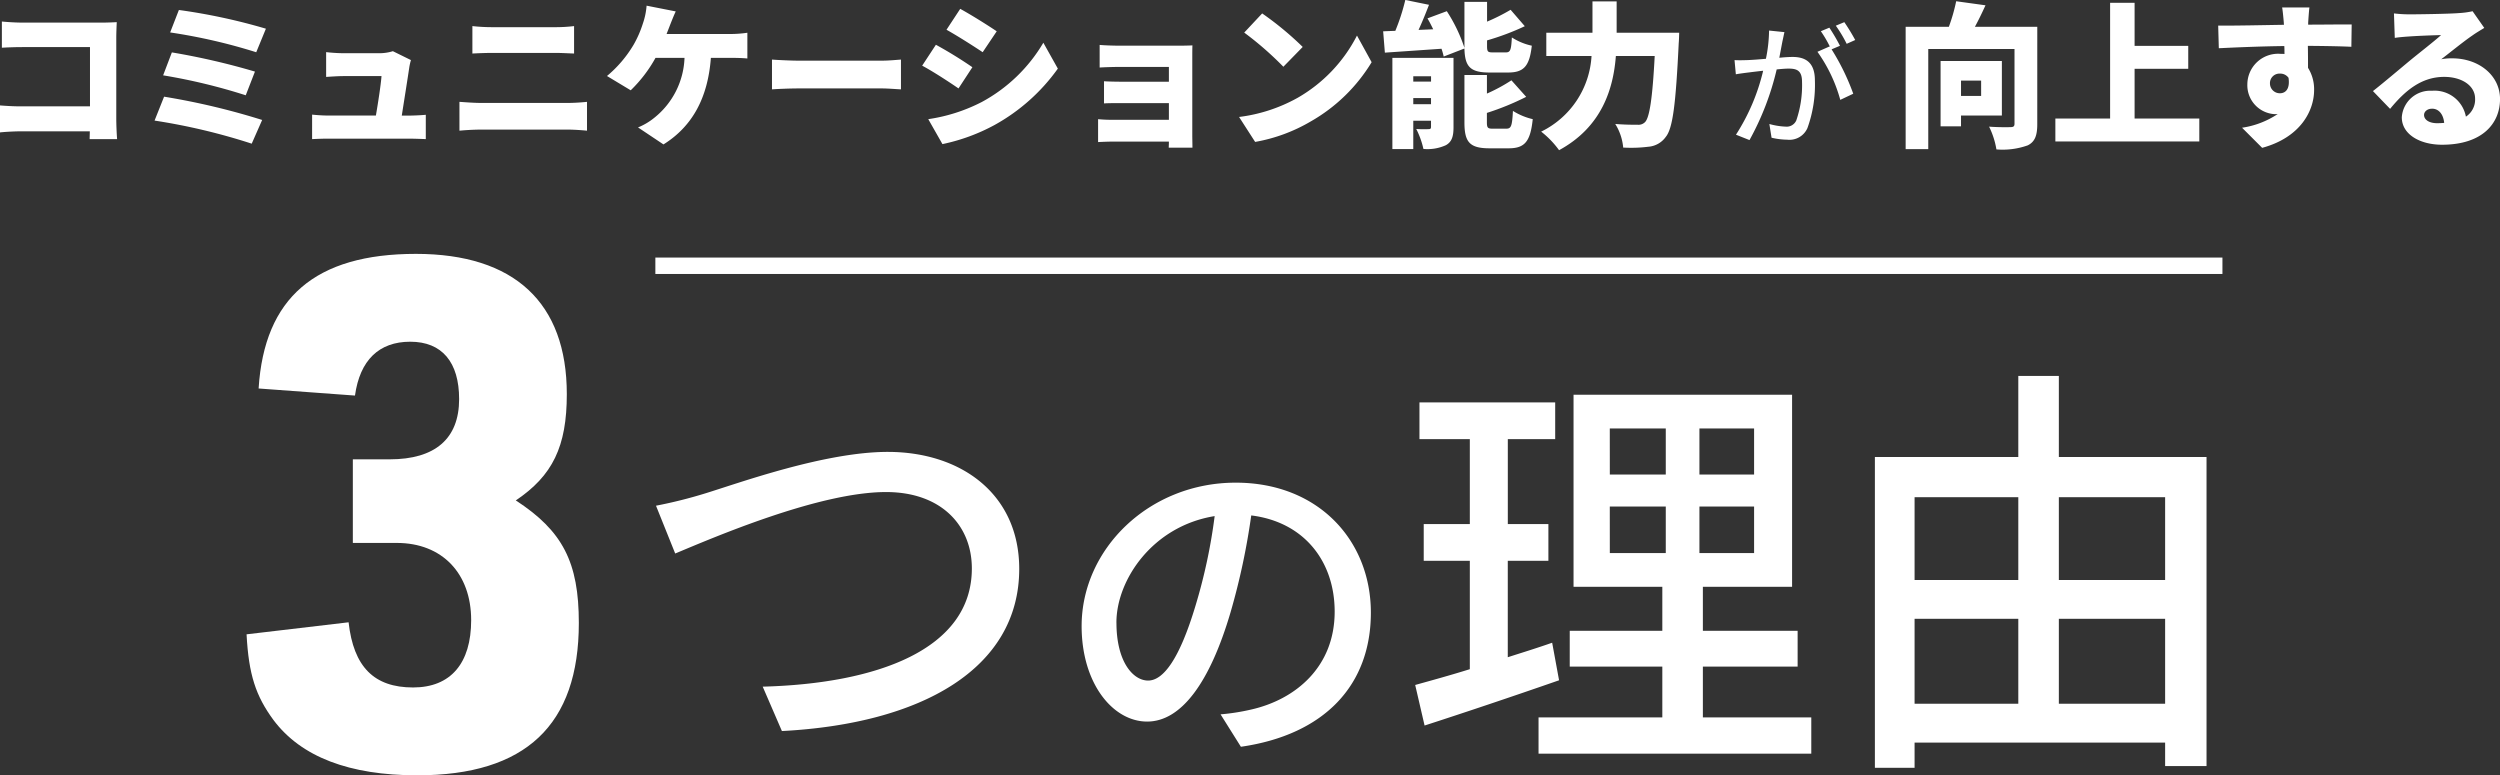 <svg xmlns="http://www.w3.org/2000/svg" width="304.572" height="94.456" viewBox="0 0 304.572 94.456">
  <rect x="0" y="0" width="304.572" height="94.456" fill="#333333" stroke="none"/>
  <g id="reason3_title" transform="translate(890.039 -7333.622)">
    <path id="パス_3401" data-name="パス 3401" d="M-151.811-13.756v3.192c.589-.038,1.653-.076,2.508-.076h8.227v7.22h-8.455c-.893,0-1.767-.057-2.508-.114V-.247c.684-.076,1.881-.133,2.6-.133h8.341c0,.3-.019.627-.019.95h3.344c-.057-.741-.1-1.824-.1-2.47v-9.861c0-.627.038-1.463.057-1.919-.285.019-1.2.057-1.805.057h-9.69C-149.987-13.623-151.051-13.68-151.811-13.756Zm21.565-1.406-1.064,2.736a68.022,68.022,0,0,1,10.488,2.413l1.178-2.869A71.627,71.627,0,0,0-130.246-15.162Zm-.855,5.168L-132.165-7.2A70.586,70.586,0,0,1-122.1-4.769l1.121-2.888A86.037,86.037,0,0,0-131.1-9.994Zm-.95,5.4-1.159,2.907a74.859,74.859,0,0,1,11.837,2.812l1.273-2.888A86.266,86.266,0,0,0-132.051-4.6Zm30.077-4.465-2.2-1.083a5.532,5.532,0,0,1-1.672.247h-4.37a19.6,19.6,0,0,1-2.09-.133v3.021c.589-.038,1.482-.1,2.109-.1h4.636c-.076,1.045-.418,3.268-.684,4.807h-5.738c-.7,0-1.5-.057-2.033-.114V.57c.8-.038,1.311-.057,2.033-.057h9.785c.551,0,1.615.038,2.033.057V-2.394c-.551.057-1.558.1-2.071.1h-.855c.285-1.805.76-4.807.912-5.852A6.8,6.8,0,0,1-101.974-9.063Zm7.486-4.142v3.344c.684-.038,1.691-.076,2.451-.076h7.695c.684,0,1.672.057,2.242.076V-13.2a18.476,18.476,0,0,1-2.242.133h-7.714A21.8,21.8,0,0,1-94.488-13.2Zm-1.577,9.234V-.456c.76-.076,1.824-.133,2.6-.133h10.64c.589,0,1.558.057,2.3.133V-3.971c-.7.076-1.615.133-2.3.133h-10.64C-94.241-3.838-95.267-3.914-96.065-3.971Zm26.353-11.02-3.553-.7a8.634,8.634,0,0,1-.456,2.185,13.181,13.181,0,0,1-1.121,2.565,14.747,14.747,0,0,1-3.249,3.819L-75.2-5.377a16.772,16.772,0,0,0,3.021-3.952h3.534a9.781,9.781,0,0,1-3.724,7.334A7.671,7.671,0,0,1-74.31-.855l3.1,2.071c3.534-2.2,5.415-5.7,5.776-10.545h2.356c.437,0,1.311,0,2.09.076v-3.135a14.41,14.41,0,0,1-2.09.152h-7.752c.152-.4.3-.76.418-1.083C-70.244-13.737-69.959-14.478-69.712-14.991ZM-57.989-9.12v3.629c.779-.057,2.2-.114,3.287-.114h10.089c.779,0,1.843.095,2.337.114V-9.12c-.551.038-1.482.133-2.337.133H-54.7C-55.633-8.987-57.229-9.063-57.989-9.12ZM-35.056-15.3l-1.672,2.546c1.33.741,3.268,1.976,4.408,2.736l1.71-2.546C-31.693-13.3-33.726-14.573-35.056-15.3ZM-38.951-1.862l1.729,3.04a23.178,23.178,0,0,0,6.365-2.337,23.307,23.307,0,0,0,7.695-6.859l-1.767-3.154a19.385,19.385,0,0,1-7.5,7.22A20.675,20.675,0,0,1-38.951-1.862Zm.931-9.063-1.672,2.546c1.349.722,3.268,1.976,4.427,2.774l1.691-2.584A51.727,51.727,0,0,0-38.02-10.925Zm19.95.019v2.755c.532-.038,1.767-.076,2.584-.076h5.852v1.805h-5.605c-.76,0-1.729-.019-2.3-.057v2.7c.494-.038,1.539-.038,2.3-.038h5.605v2.033h-6.935a16.882,16.882,0,0,1-1.691-.076V.931C-17.937.912-17.1.874-16.588.874h6.954c0,.285-.019.57-.019.741h2.888c0-.361-.019-1.14-.019-1.444V-9.386c0-.418,0-1.178.019-1.463-.323.019-1.159.038-1.615.038h-7.106C-16.3-10.811-17.5-10.849-18.07-10.906Zm19.8-3.838L-.457-12.407A39.6,39.6,0,0,1,4.312-8.246l2.356-2.413A38.336,38.336,0,0,0,1.728-14.744ZM-1.084-2.128.873.912A20.275,20.275,0,0,0,7.675-1.6a20.547,20.547,0,0,0,7.391-7.2L13.28-12.046a18.36,18.36,0,0,1-7.258,7.6A19.552,19.552,0,0,1-1.084-2.128Zm27.455-8.341c.057,2.2.684,2.926,3.059,2.926h2.242c1.9,0,2.622-.722,2.907-3.268a7.309,7.309,0,0,1-2.432-1.007c-.076,1.558-.19,1.824-.741,1.824H29.848c-.627,0-.722-.076-.722-.779v-.684a30.958,30.958,0,0,0,4.6-1.729l-1.729-2a23.648,23.648,0,0,1-2.869,1.444V-16.15H26.371v5.6a19.058,19.058,0,0,0-2.147-4.465l-2.356.874c.247.418.475.874.7,1.33l-1.786.076c.437-.95.874-2.014,1.273-3.059l-2.888-.589a24.715,24.715,0,0,1-1.216,3.762q-.8.028-1.482.057l.209,2.6,6.9-.475a8.193,8.193,0,0,1,.266.95ZM20.139-3.686v-.741H22.3v.741Zm2.166-3.4v.646H20.139v-.646Zm2.736-2.242H17.593V1.786h2.546V-1.672H22.3v.741c0,.228-.076.285-.3.285a13.836,13.836,0,0,1-1.5-.019,10.052,10.052,0,0,1,.874,2.432,5.416,5.416,0,0,0,2.736-.456c.722-.4.931-1.064.931-2.185ZM29.867-.7c-.646,0-.76-.076-.76-.8V-2.622a32.39,32.39,0,0,0,4.788-1.957l-1.8-2.014a20.454,20.454,0,0,1-2.983,1.615V-7.239H26.371v5.757c0,2.394.608,3.173,3.059,3.173h2.318c1.957,0,2.66-.8,2.945-3.553A7.809,7.809,0,0,1,32.28-2.869c-.095,1.824-.209,2.166-.8,2.166ZM44.915-12.388v-3.819H41.97v3.819H36.346v2.831h5.51A10.942,10.942,0,0,1,35.719-.342,11.189,11.189,0,0,1,37.9,1.919C43.148-.931,44.516-5.6,44.82-9.557h4.731c-.266,5.111-.627,7.505-1.178,8.056a1.118,1.118,0,0,1-.874.323c-.532,0-1.6,0-2.755-.1A6.529,6.529,0,0,1,45.713,1.6,16.909,16.909,0,0,0,48.772,1.5,2.869,2.869,0,0,0,50.9.3c.855-1.045,1.216-3.952,1.577-11.419.038-.361.057-1.273.057-1.273Zm20.441-.076-1.872-.192a17.963,17.963,0,0,1-.384,3.44c-.9.08-1.76.144-2.272.16-.544.016-1.024.032-1.552,0l.16,1.728c.432-.08,1.184-.176,1.584-.224.368-.048,1.024-.128,1.744-.208A24.954,24.954,0,0,1,59.452.032L61.1.688A33.408,33.408,0,0,0,64.412-7.92c.592-.064,1.12-.1,1.456-.1,1.008,0,1.632.24,1.632,1.616a13.188,13.188,0,0,1-.7,4.7,1.285,1.285,0,0,1-1.312.752,8.45,8.45,0,0,1-1.968-.32L63.788.4a8.849,8.849,0,0,0,1.9.24A2.391,2.391,0,0,0,68.156-.768a15.492,15.492,0,0,0,.912-5.808c0-2.24-1.184-2.864-2.72-2.864-.368,0-.96.032-1.616.1.144-.752.288-1.52.384-2.016C65.2-11.712,65.276-12.128,65.356-12.464Zm7.3-1.216-1.04.432A16.155,16.155,0,0,1,72.94-11.04l1.04-.464A24.828,24.828,0,0,0,72.652-13.68Zm-1.824.672-1.04.432a14.5,14.5,0,0,1,1.136,1.952c-.016-.032-.048-.064-.064-.1l-1.488.656a18.465,18.465,0,0,1,2.784,5.856L73.74-4.96a27.989,27.989,0,0,0-2.64-5.408l1.024-.432A23.438,23.438,0,0,0,70.828-13.008ZM89.32-6.555v1.862H86.869V-6.555ZM91.847-2.3v-6.65H84.38V-.988h2.489V-2.3ZM96.16-13.11h-7.6c.437-.8.874-1.71,1.292-2.622l-3.572-.494a21.67,21.67,0,0,1-.893,3.116H80.124v14.9h2.755v-12.2H93.386v9.1c0,.323-.133.418-.475.418-.361.019-1.653.019-2.622-.057a9.857,9.857,0,0,1,.893,2.774A9.091,9.091,0,0,0,95,1.33c.874-.437,1.159-1.2,1.159-2.584ZM108.016-1.938V-8h6.536v-2.793h-6.536v-5.244h-2.983v14.1H98.364V.855H115.9V-1.938Zm21.3-13.528H125.99c.057.285.133.988.209,1.9a.852.852,0,0,0,.019.209c-2.451.038-5.814.114-8.018.1l.076,2.755c2.318-.114,5.13-.228,7.98-.266.019.323.019.646.019.969a3.816,3.816,0,0,0-.475-.019,3.749,3.749,0,0,0-4.047,3.7,3.526,3.526,0,0,0,3.363,3.648,2.065,2.065,0,0,0,.342-.019,10.639,10.639,0,0,1-4.351,1.672l2.451,2.451c4.75-1.292,6.327-4.6,6.327-7.03a4.89,4.89,0,0,0-.741-2.717c0-.8,0-1.767-.019-2.679,2.394.019,4.18.057,5.3.114l.038-2.717c-.988-.019-3.534.019-5.3.019v-.209C129.182-13.927,129.258-15.105,129.315-15.466Zm-4.807,9.291a1.158,1.158,0,0,1,1.216-1.235,1.229,1.229,0,0,1,1.045.513c.209,1.444-.437,1.881-1.045,1.881A1.2,1.2,0,0,1,124.508-6.175Zm18.772,3.8c0-.38.361-.76.988-.76.8,0,1.368.684,1.463,1.729-.266.019-.551.038-.855.038C143.907-1.368,143.28-1.786,143.28-2.375Zm-3.667-12.369.1,2.983c.456-.076,1.14-.133,1.71-.171,1.026-.076,2.983-.152,3.933-.171-.912.817-2.679,2.185-3.743,3.059-1.121.931-3.344,2.812-4.56,3.762l2.09,2.166c1.824-2.223,3.819-3.895,6.593-3.895,2.09,0,3.762,1.026,3.762,2.66a2.481,2.481,0,0,1-1.121,2.185,3.879,3.879,0,0,0-4.123-3.154,3.472,3.472,0,0,0-3.686,3.23c0,2.09,2.223,3.344,4.9,3.344,4.921,0,7.068-2.6,7.068-5.567,0-2.869-2.565-4.959-5.833-4.959a6.511,6.511,0,0,0-1.33.114c1.045-.8,2.717-2.166,3.781-2.888.475-.342.969-.627,1.463-.931l-1.425-2.033a10.025,10.025,0,0,1-1.691.228c-1.121.095-4.921.152-5.947.152A16.1,16.1,0,0,1,139.613-14.744Z" transform="translate(-738 7350)" fill="#fff"/>
    <g id="グループ_700" data-name="グループ 700" transform="translate(-1.5)">
      <path id="パス_3402" data-name="パス 3402" d="M-95.62-27.768l2.34,5.824c4.732-1.976,17.524-7.488,25.688-7.488,6.708,0,10.452,4.056,10.452,9.308,0,9.932-11.7,14.04-25.48,14.4l2.34,5.408c17-.884,28.912-7.592,28.912-19.76,0-9.1-7.072-14.248-16.016-14.248-7.644,0-17.992,3.744-22.2,5.044A56.785,56.785,0,0,1-95.62-27.768ZM-8.528-14.742c0-8.778-6.384-15.834-16.464-15.834-10.542,0-18.774,8.064-18.774,17.472,0,7.014,3.822,11.634,7.98,11.634s7.644-4.746,10.164-13.314a83.632,83.632,0,0,0,2.52-11.8c6.468.8,10.164,5.628,10.164,11.718,0,6.762-4.788,10.71-10.164,11.928a25.958,25.958,0,0,1-3.738.588L-24.362,1.6C-14.156.126-8.528-5.922-8.528-14.742Zm-31,1.218c0-5.208,4.41-11.76,11.97-12.978a66.866,66.866,0,0,1-2.31,10.836c-1.932,6.468-3.906,9.2-5.8,9.2C-37.466-6.468-39.524-8.694-39.524-13.524Zm53.088,2.448c-1.768.624-3.64,1.2-5.408,1.768V-21.06H13.1v-4.472H8.156V-35.88h5.772v-4.472H-2.608v4.472H3.528v10.348H-2.088v4.472H3.528V-7.852c-2.5.78-4.784,1.4-6.656,1.924l1.144,4.94C2.7-2.5,8.728-4.524,14.4-6.5Zm7.02-16.588H27.4V-22H20.584Zm0-9.516H27.4v5.616H20.584ZM38.16-31.564H31.5V-37.18H38.16Zm0,9.568H31.5v-5.668H38.16ZM31.92-1.976V-8.164H43.464v-4.368H31.92v-5.356H42.788v-23.4H16.164v23.4H26.98v5.356H15.7v4.368H26.98v6.188H11.9v4.42H45.128v-4.42ZM75.288-3.64V-13.988H88.236V-3.64ZM57.712-13.988H70.348V-3.64H57.712Zm12.636-14.82V-18.72H57.712V-28.808Zm17.888,0V-18.72H75.288V-28.808ZM75.288-33.7v-9.88h-4.94v9.88H52.876V4.16h4.836V1.092H88.236v2.86H93.28V-33.7Z" transform="translate(-713 7423)" fill="#fff"/>
      <path id="パス_3400" data-name="パス 3400" d="M-7.553-24.233H-2.2c5.524,0,9.063,3.712,9.063,9.408,0,5.265-2.5,8.2-7.078,8.2-4.747,0-7.25-2.5-7.855-7.941L-20.5-13.1c.259,4.92,1.122,7.509,3.28,10.444C-13.854,1.834-7.984,4.078.3,4.078c13.206,0,19.68-6.128,19.68-18.558C19.982-21.9,18-25.7,12.3-29.412c4.488-3.021,6.215-6.56,6.215-12.947,0-11.135-6.387-17.09-18.385-17.09-12.257,0-18.471,5.352-19.162,16.4l11.739.863c.6-4.316,2.935-6.56,6.733-6.56,3.884,0,5.956,2.5,5.956,6.992,0,4.834-2.935,7.337-8.459,7.337H-7.553Z" transform="translate(-838 7424)" fill="#fff"/>
      <line id="線_46" data-name="線 46" x2="190.915" transform="translate(-808.697 7366)" fill="none" stroke="#fff" stroke-width="2"/>
    </g>
  </g>
</svg>
